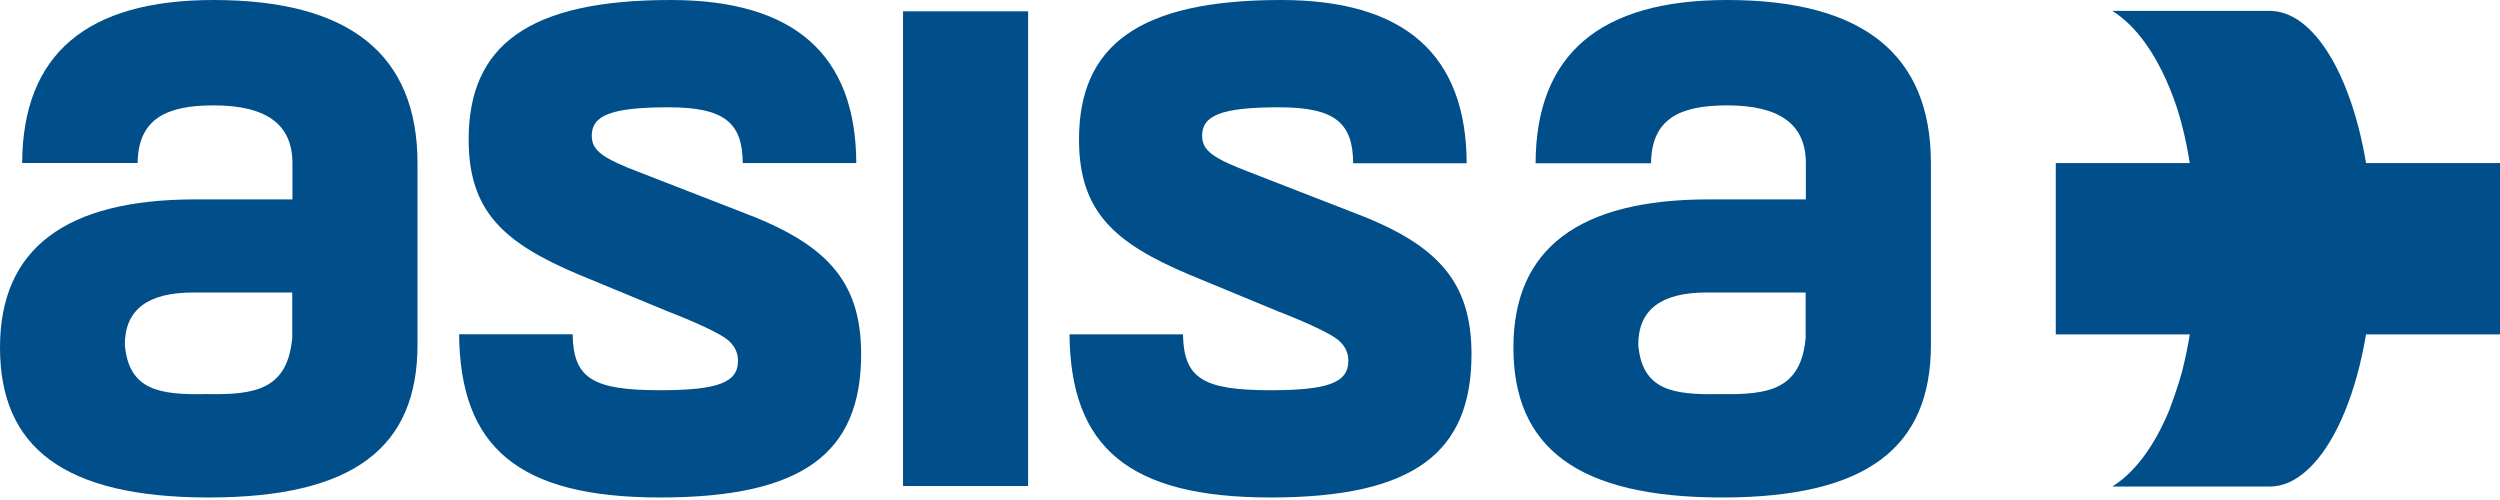<svg width="240" height="48" viewBox="0 0 240 48" fill="none" xmlns="http://www.w3.org/2000/svg">
<path fill-rule="evenodd" clip-rule="evenodd" d="M2.128 15.651C2.174 5.25 8.267 0 20.502 0C33.525 0 40.081 5.197 40.081 15.676L40.081 33.086C40.081 42.928 33.986 47.758 20.04 47.758C6.097 47.758 0 42.928 0 33.358C0 23.88 6.28 19.141 18.748 19.141H28.075V15.676C28.075 11.941 25.583 10.116 20.502 10.116C16.019 10.116 13.263 11.376 13.212 15.651H2.128ZM19.834 37.832C24.543 37.924 27.592 37.377 28.054 32.454V28.08H18.541C14.201 28.08 11.985 29.72 11.985 33.094C12.354 37.468 15.31 37.924 19.834 37.832Z" fill="#004F8B"/>
<path d="M71.125 20.324L61.521 16.589C57.919 15.222 56.81 14.491 56.81 13.034C56.81 11.119 58.567 10.3 64.2 10.3C69.593 10.3 71.275 11.822 71.306 15.655L82.204 15.655C82.161 5.25 76.254 0 64.383 0C50.716 0 44.99 4.375 44.99 13.397C44.99 20.324 48.406 23.332 55.517 26.341L64.107 29.894C67.154 31.079 69.001 31.991 69.742 32.538C70.48 33.086 70.848 33.813 70.848 34.635C70.848 36.731 68.909 37.461 63.368 37.461C56.863 37.461 55.047 36.318 54.971 32.087H44.075C44.172 42.915 49.727 47.758 63.368 47.758C77.126 47.758 82.668 43.476 82.668 33.995C82.668 26.797 79.159 23.332 71.125 20.324Z" fill="#004F8B"/>
<path d="M86.692 1.086H98.698V46.658H86.692V1.086Z" fill="#004F8B"/>
<path d="M129.722 20.324L120.116 16.589C116.514 15.222 115.405 14.491 115.405 13.034C115.405 11.119 117.16 10.3 122.794 10.3C128.198 10.3 129.877 11.826 129.904 15.673L140.8 15.673C140.762 5.257 134.856 0 122.978 0C109.311 0 103.585 4.375 103.585 13.397C103.585 20.324 107.002 23.332 114.115 26.341L122.702 29.894C125.752 31.079 127.599 31.991 128.337 32.538C129.073 33.086 129.442 33.813 129.442 34.635C129.442 36.731 127.504 37.461 121.964 37.461C115.465 37.461 113.646 36.318 113.566 32.099H102.672C102.772 42.917 108.327 47.758 121.964 47.758C135.724 47.758 141.264 43.476 141.264 33.995C141.264 26.797 137.757 23.332 129.722 20.324Z" fill="#004F8B"/>
<path fill-rule="evenodd" clip-rule="evenodd" d="M147.416 15.673C147.453 5.257 153.545 0 165.792 0C178.812 0 185.368 5.197 185.368 15.676V33.086C185.368 42.928 179.274 47.758 165.328 47.758C151.384 47.758 145.288 42.928 145.288 33.358C145.288 23.88 151.568 19.141 164.038 19.141H173.363V15.676C173.363 11.941 170.87 10.116 165.792 10.116C161.3 10.116 158.542 11.378 158.5 15.673H147.416ZM165.124 37.832C169.835 37.924 172.88 37.377 173.342 32.454V28.08H163.831C159.489 28.08 157.273 29.72 157.273 33.094C157.642 37.468 160.598 37.924 165.124 37.832Z" fill="#004F8B"/>
<path d="M227.141 15.657C225.707 7.114 222.083 1.045 217.891 1.045H202.783C207.644 4.086 209.463 12.002 209.463 12.002C209.764 13.143 210.013 14.368 210.221 15.657H197.355V32.102H210.219C210.04 33.215 209.823 34.273 209.574 35.276C209.536 35.431 209.503 35.592 209.463 35.742C209.463 35.742 209.019 37.352 208.27 39.334C207.238 41.836 205.479 45.021 202.783 46.709H217.891C219.385 46.709 220.802 45.928 222.072 44.554C224.381 42.065 226.218 37.603 227.139 32.102L240 32.102V15.657H227.141Z" fill="#004F8B"/>
</svg>
